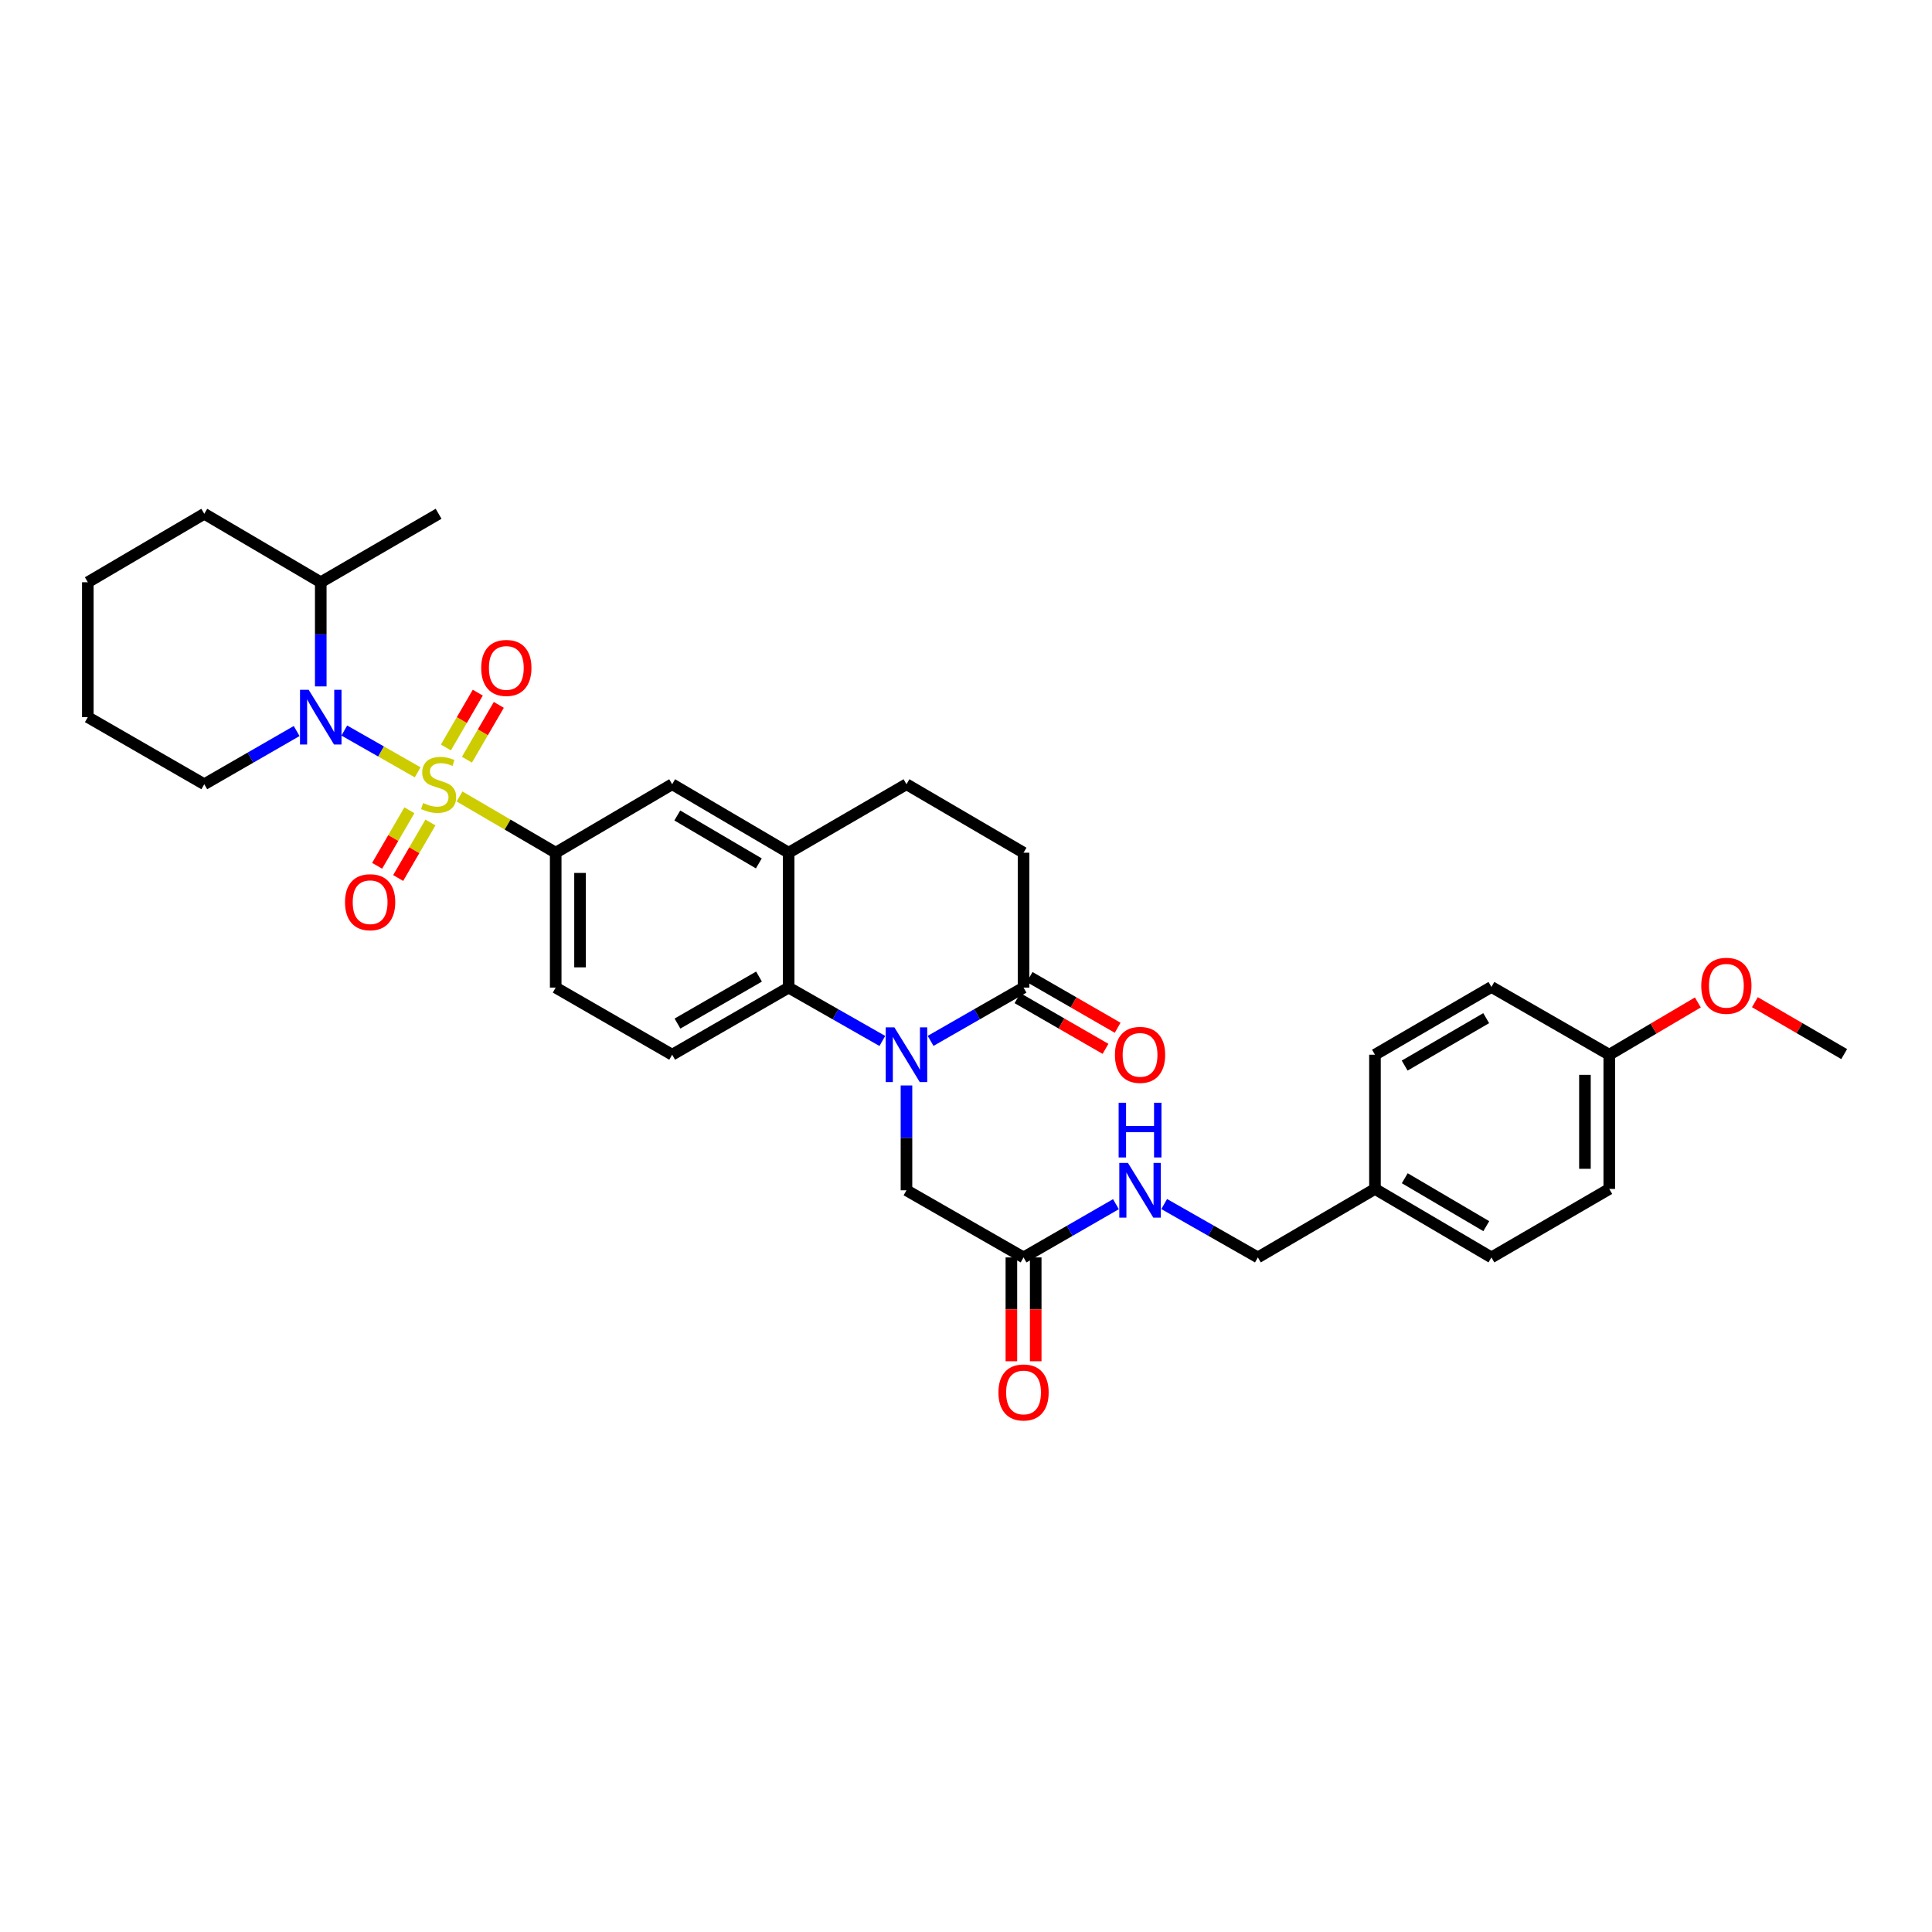 <?xml version='1.0' encoding='iso-8859-1'?>
<svg version='1.1' baseProfile='full'
              xmlns='http://www.w3.org/2000/svg'
                      xmlns:rdkit='http://www.rdkit.org/xml'
                      xmlns:xlink='http://www.w3.org/1999/xlink'
                  xml:space='preserve'
width='1000px' height='1000px' viewBox='0 0 1000 1000'>
<!-- END OF HEADER -->
<rect style='opacity:1.0;fill:#FFFFFF;stroke:none' width='1000' height='1000' x='0' y='0'> </rect>
<path class='bond-1' d='M 216.183,399.748 L 197.195,388.937' style='fill:none;fill-rule:evenodd;stroke:#CCCC00;stroke-width:6px;stroke-linecap:butt;stroke-linejoin:miter;stroke-opacity:1' />
<path class='bond-1' d='M 197.195,388.937 L 178.206,378.126' style='fill:none;fill-rule:evenodd;stroke:#0000FF;stroke-width:6px;stroke-linecap:butt;stroke-linejoin:miter;stroke-opacity:1' />
<path class='bond-3' d='M 237.853,412.253 L 262.741,426.805' style='fill:none;fill-rule:evenodd;stroke:#CCCC00;stroke-width:6px;stroke-linecap:butt;stroke-linejoin:miter;stroke-opacity:1' />
<path class='bond-3' d='M 262.741,426.805 L 287.628,441.358' style='fill:none;fill-rule:evenodd;stroke:#000000;stroke-width:6px;stroke-linecap:butt;stroke-linejoin:miter;stroke-opacity:1' />
<path class='bond-8' d='M 241.687,393.219 L 249.937,379.033' style='fill:none;fill-rule:evenodd;stroke:#CCCC00;stroke-width:6px;stroke-linecap:butt;stroke-linejoin:miter;stroke-opacity:1' />
<path class='bond-8' d='M 249.937,379.033 L 258.187,364.846' style='fill:none;fill-rule:evenodd;stroke:#FF0000;stroke-width:6px;stroke-linecap:butt;stroke-linejoin:miter;stroke-opacity:1' />
<path class='bond-8' d='M 230.799,386.888 L 239.049,372.701' style='fill:none;fill-rule:evenodd;stroke:#CCCC00;stroke-width:6px;stroke-linecap:butt;stroke-linejoin:miter;stroke-opacity:1' />
<path class='bond-8' d='M 239.049,372.701 L 247.3,358.515' style='fill:none;fill-rule:evenodd;stroke:#FF0000;stroke-width:6px;stroke-linecap:butt;stroke-linejoin:miter;stroke-opacity:1' />
<path class='bond-9' d='M 211.901,419.396 L 203.55,433.763' style='fill:none;fill-rule:evenodd;stroke:#CCCC00;stroke-width:6px;stroke-linecap:butt;stroke-linejoin:miter;stroke-opacity:1' />
<path class='bond-9' d='M 203.55,433.763 L 195.2,448.131' style='fill:none;fill-rule:evenodd;stroke:#FF0000;stroke-width:6px;stroke-linecap:butt;stroke-linejoin:miter;stroke-opacity:1' />
<path class='bond-9' d='M 222.79,425.724 L 214.44,440.092' style='fill:none;fill-rule:evenodd;stroke:#CCCC00;stroke-width:6px;stroke-linecap:butt;stroke-linejoin:miter;stroke-opacity:1' />
<path class='bond-9' d='M 214.44,440.092 L 206.09,454.46' style='fill:none;fill-rule:evenodd;stroke:#FF0000;stroke-width:6px;stroke-linecap:butt;stroke-linejoin:miter;stroke-opacity:1' />
<path class='bond-0' d='M 456.696,538.8 L 432.447,524.988' style='fill:none;fill-rule:evenodd;stroke:#0000FF;stroke-width:6px;stroke-linecap:butt;stroke-linejoin:miter;stroke-opacity:1' />
<path class='bond-0' d='M 432.447,524.988 L 408.197,511.176' style='fill:none;fill-rule:evenodd;stroke:#000000;stroke-width:6px;stroke-linecap:butt;stroke-linejoin:miter;stroke-opacity:1' />
<path class='bond-4' d='M 481.678,538.758 L 505.732,524.967' style='fill:none;fill-rule:evenodd;stroke:#0000FF;stroke-width:6px;stroke-linecap:butt;stroke-linejoin:miter;stroke-opacity:1' />
<path class='bond-4' d='M 505.732,524.967 L 529.787,511.176' style='fill:none;fill-rule:evenodd;stroke:#000000;stroke-width:6px;stroke-linecap:butt;stroke-linejoin:miter;stroke-opacity:1' />
<path class='bond-7' d='M 469.191,561.831 L 469.191,588.962' style='fill:none;fill-rule:evenodd;stroke:#0000FF;stroke-width:6px;stroke-linecap:butt;stroke-linejoin:miter;stroke-opacity:1' />
<path class='bond-7' d='M 469.191,588.962 L 469.191,616.092' style='fill:none;fill-rule:evenodd;stroke:#000000;stroke-width:6px;stroke-linecap:butt;stroke-linejoin:miter;stroke-opacity:1' />
<path class='bond-13' d='M 166.023,355.284 L 166.023,328.328' style='fill:none;fill-rule:evenodd;stroke:#0000FF;stroke-width:6px;stroke-linecap:butt;stroke-linejoin:miter;stroke-opacity:1' />
<path class='bond-13' d='M 166.023,328.328 L 166.023,301.372' style='fill:none;fill-rule:evenodd;stroke:#000000;stroke-width:6px;stroke-linecap:butt;stroke-linejoin:miter;stroke-opacity:1' />
<path class='bond-19' d='M 153.544,378.378 L 129.64,392.147' style='fill:none;fill-rule:evenodd;stroke:#0000FF;stroke-width:6px;stroke-linecap:butt;stroke-linejoin:miter;stroke-opacity:1' />
<path class='bond-19' d='M 129.64,392.147 L 105.735,405.917' style='fill:none;fill-rule:evenodd;stroke:#000000;stroke-width:6px;stroke-linecap:butt;stroke-linejoin:miter;stroke-opacity:1' />
<path class='bond-2' d='M 408.197,511.176 L 347.909,545.917' style='fill:none;fill-rule:evenodd;stroke:#000000;stroke-width:6px;stroke-linecap:butt;stroke-linejoin:miter;stroke-opacity:1' />
<path class='bond-2' d='M 392.865,505.474 L 350.663,529.793' style='fill:none;fill-rule:evenodd;stroke:#000000;stroke-width:6px;stroke-linecap:butt;stroke-linejoin:miter;stroke-opacity:1' />
<path class='bond-33' d='M 408.197,511.176 L 408.197,441.358' style='fill:none;fill-rule:evenodd;stroke:#000000;stroke-width:6px;stroke-linecap:butt;stroke-linejoin:miter;stroke-opacity:1' />
<path class='bond-6' d='M 287.628,441.358 L 347.909,405.917' style='fill:none;fill-rule:evenodd;stroke:#000000;stroke-width:6px;stroke-linecap:butt;stroke-linejoin:miter;stroke-opacity:1' />
<path class='bond-12' d='M 287.628,441.358 L 287.628,511.176' style='fill:none;fill-rule:evenodd;stroke:#000000;stroke-width:6px;stroke-linecap:butt;stroke-linejoin:miter;stroke-opacity:1' />
<path class='bond-12' d='M 300.223,451.83 L 300.223,500.703' style='fill:none;fill-rule:evenodd;stroke:#000000;stroke-width:6px;stroke-linecap:butt;stroke-linejoin:miter;stroke-opacity:1' />
<path class='bond-16' d='M 526.643,516.632 L 549.424,529.757' style='fill:none;fill-rule:evenodd;stroke:#000000;stroke-width:6px;stroke-linecap:butt;stroke-linejoin:miter;stroke-opacity:1' />
<path class='bond-16' d='M 549.424,529.757 L 572.205,542.882' style='fill:none;fill-rule:evenodd;stroke:#FF0000;stroke-width:6px;stroke-linecap:butt;stroke-linejoin:miter;stroke-opacity:1' />
<path class='bond-16' d='M 532.931,505.719 L 555.712,518.844' style='fill:none;fill-rule:evenodd;stroke:#000000;stroke-width:6px;stroke-linecap:butt;stroke-linejoin:miter;stroke-opacity:1' />
<path class='bond-16' d='M 555.712,518.844 L 578.493,531.968' style='fill:none;fill-rule:evenodd;stroke:#FF0000;stroke-width:6px;stroke-linecap:butt;stroke-linejoin:miter;stroke-opacity:1' />
<path class='bond-35' d='M 529.787,511.176 L 529.787,441.358' style='fill:none;fill-rule:evenodd;stroke:#000000;stroke-width:6px;stroke-linecap:butt;stroke-linejoin:miter;stroke-opacity:1' />
<path class='bond-5' d='M 408.197,441.358 L 347.909,405.917' style='fill:none;fill-rule:evenodd;stroke:#000000;stroke-width:6px;stroke-linecap:butt;stroke-linejoin:miter;stroke-opacity:1' />
<path class='bond-5' d='M 392.771,446.899 L 350.569,422.091' style='fill:none;fill-rule:evenodd;stroke:#000000;stroke-width:6px;stroke-linecap:butt;stroke-linejoin:miter;stroke-opacity:1' />
<path class='bond-17' d='M 408.197,441.358 L 469.191,405.917' style='fill:none;fill-rule:evenodd;stroke:#000000;stroke-width:6px;stroke-linecap:butt;stroke-linejoin:miter;stroke-opacity:1' />
<path class='bond-11' d='M 469.191,616.092 L 529.787,650.833' style='fill:none;fill-rule:evenodd;stroke:#000000;stroke-width:6px;stroke-linecap:butt;stroke-linejoin:miter;stroke-opacity:1' />
<path class='bond-10' d='M 347.909,545.917 L 287.628,511.176' style='fill:none;fill-rule:evenodd;stroke:#000000;stroke-width:6px;stroke-linecap:butt;stroke-linejoin:miter;stroke-opacity:1' />
<path class='bond-14' d='M 529.787,650.833 L 553.698,637.057' style='fill:none;fill-rule:evenodd;stroke:#000000;stroke-width:6px;stroke-linecap:butt;stroke-linejoin:miter;stroke-opacity:1' />
<path class='bond-14' d='M 553.698,637.057 L 577.609,623.282' style='fill:none;fill-rule:evenodd;stroke:#0000FF;stroke-width:6px;stroke-linecap:butt;stroke-linejoin:miter;stroke-opacity:1' />
<path class='bond-18' d='M 523.49,650.833 L 523.49,677.709' style='fill:none;fill-rule:evenodd;stroke:#000000;stroke-width:6px;stroke-linecap:butt;stroke-linejoin:miter;stroke-opacity:1' />
<path class='bond-18' d='M 523.49,677.709 L 523.49,704.586' style='fill:none;fill-rule:evenodd;stroke:#FF0000;stroke-width:6px;stroke-linecap:butt;stroke-linejoin:miter;stroke-opacity:1' />
<path class='bond-18' d='M 536.085,650.833 L 536.085,677.709' style='fill:none;fill-rule:evenodd;stroke:#000000;stroke-width:6px;stroke-linecap:butt;stroke-linejoin:miter;stroke-opacity:1' />
<path class='bond-18' d='M 536.085,677.709 L 536.085,704.586' style='fill:none;fill-rule:evenodd;stroke:#FF0000;stroke-width:6px;stroke-linecap:butt;stroke-linejoin:miter;stroke-opacity:1' />
<path class='bond-28' d='M 166.023,301.372 L 227.018,265.931' style='fill:none;fill-rule:evenodd;stroke:#000000;stroke-width:6px;stroke-linecap:butt;stroke-linejoin:miter;stroke-opacity:1' />
<path class='bond-29' d='M 166.023,301.372 L 105.735,265.931' style='fill:none;fill-rule:evenodd;stroke:#000000;stroke-width:6px;stroke-linecap:butt;stroke-linejoin:miter;stroke-opacity:1' />
<path class='bond-20' d='M 602.584,623.21 L 626.827,637.022' style='fill:none;fill-rule:evenodd;stroke:#0000FF;stroke-width:6px;stroke-linecap:butt;stroke-linejoin:miter;stroke-opacity:1' />
<path class='bond-20' d='M 626.827,637.022 L 651.07,650.833' style='fill:none;fill-rule:evenodd;stroke:#000000;stroke-width:6px;stroke-linecap:butt;stroke-linejoin:miter;stroke-opacity:1' />
<path class='bond-15' d='M 529.787,441.358 L 469.191,405.917' style='fill:none;fill-rule:evenodd;stroke:#000000;stroke-width:6px;stroke-linecap:butt;stroke-linejoin:miter;stroke-opacity:1' />
<path class='bond-31' d='M 105.735,405.917 L 45.455,371.19' style='fill:none;fill-rule:evenodd;stroke:#000000;stroke-width:6px;stroke-linecap:butt;stroke-linejoin:miter;stroke-opacity:1' />
<path class='bond-21' d='M 651.07,650.833 L 711.679,615.392' style='fill:none;fill-rule:evenodd;stroke:#000000;stroke-width:6px;stroke-linecap:butt;stroke-linejoin:miter;stroke-opacity:1' />
<path class='bond-23' d='M 711.679,615.392 L 711.679,545.917' style='fill:none;fill-rule:evenodd;stroke:#000000;stroke-width:6px;stroke-linecap:butt;stroke-linejoin:miter;stroke-opacity:1' />
<path class='bond-24' d='M 711.679,615.392 L 771.96,650.833' style='fill:none;fill-rule:evenodd;stroke:#000000;stroke-width:6px;stroke-linecap:butt;stroke-linejoin:miter;stroke-opacity:1' />
<path class='bond-24' d='M 727.105,609.851 L 769.302,634.659' style='fill:none;fill-rule:evenodd;stroke:#000000;stroke-width:6px;stroke-linecap:butt;stroke-linejoin:miter;stroke-opacity:1' />
<path class='bond-22' d='M 832.955,545.917 L 832.955,615.392' style='fill:none;fill-rule:evenodd;stroke:#000000;stroke-width:6px;stroke-linecap:butt;stroke-linejoin:miter;stroke-opacity:1' />
<path class='bond-22' d='M 820.36,556.338 L 820.36,604.971' style='fill:none;fill-rule:evenodd;stroke:#000000;stroke-width:6px;stroke-linecap:butt;stroke-linejoin:miter;stroke-opacity:1' />
<path class='bond-27' d='M 832.955,545.917 L 855.88,532.39' style='fill:none;fill-rule:evenodd;stroke:#000000;stroke-width:6px;stroke-linecap:butt;stroke-linejoin:miter;stroke-opacity:1' />
<path class='bond-27' d='M 855.88,532.39 L 878.805,518.863' style='fill:none;fill-rule:evenodd;stroke:#FF0000;stroke-width:6px;stroke-linecap:butt;stroke-linejoin:miter;stroke-opacity:1' />
<path class='bond-36' d='M 832.955,545.917 L 771.96,510.847' style='fill:none;fill-rule:evenodd;stroke:#000000;stroke-width:6px;stroke-linecap:butt;stroke-linejoin:miter;stroke-opacity:1' />
<path class='bond-26' d='M 711.679,545.917 L 771.96,510.847' style='fill:none;fill-rule:evenodd;stroke:#000000;stroke-width:6px;stroke-linecap:butt;stroke-linejoin:miter;stroke-opacity:1' />
<path class='bond-26' d='M 727.055,551.543 L 769.252,526.994' style='fill:none;fill-rule:evenodd;stroke:#000000;stroke-width:6px;stroke-linecap:butt;stroke-linejoin:miter;stroke-opacity:1' />
<path class='bond-25' d='M 771.96,650.833 L 832.955,615.392' style='fill:none;fill-rule:evenodd;stroke:#000000;stroke-width:6px;stroke-linecap:butt;stroke-linejoin:miter;stroke-opacity:1' />
<path class='bond-30' d='M 908.328,518.734 L 931.437,532.165' style='fill:none;fill-rule:evenodd;stroke:#FF0000;stroke-width:6px;stroke-linecap:butt;stroke-linejoin:miter;stroke-opacity:1' />
<path class='bond-30' d='M 931.437,532.165 L 954.545,545.595' style='fill:none;fill-rule:evenodd;stroke:#000000;stroke-width:6px;stroke-linecap:butt;stroke-linejoin:miter;stroke-opacity:1' />
<path class='bond-34' d='M 105.735,265.931 L 45.455,301.372' style='fill:none;fill-rule:evenodd;stroke:#000000;stroke-width:6px;stroke-linecap:butt;stroke-linejoin:miter;stroke-opacity:1' />
<path class='bond-32' d='M 45.455,371.19 L 45.455,301.372' style='fill:none;fill-rule:evenodd;stroke:#000000;stroke-width:6px;stroke-linecap:butt;stroke-linejoin:miter;stroke-opacity:1' />
<path  class='atom-0' d='M 219.018 415.637
Q 219.338 415.757, 220.658 416.317
Q 221.978 416.877, 223.418 417.237
Q 224.898 417.557, 226.338 417.557
Q 229.018 417.557, 230.578 416.277
Q 232.138 414.957, 232.138 412.677
Q 232.138 411.117, 231.338 410.157
Q 230.578 409.197, 229.378 408.677
Q 228.178 408.157, 226.178 407.557
Q 223.658 406.797, 222.138 406.077
Q 220.658 405.357, 219.578 403.837
Q 218.538 402.317, 218.538 399.757
Q 218.538 396.197, 220.938 393.997
Q 223.378 391.797, 228.178 391.797
Q 231.458 391.797, 235.178 393.357
L 234.258 396.437
Q 230.858 395.037, 228.298 395.037
Q 225.538 395.037, 224.018 396.197
Q 222.498 397.317, 222.538 399.277
Q 222.538 400.797, 223.298 401.717
Q 224.098 402.637, 225.218 403.157
Q 226.378 403.677, 228.298 404.277
Q 230.858 405.077, 232.378 405.877
Q 233.898 406.677, 234.978 408.317
Q 236.098 409.917, 236.098 412.677
Q 236.098 416.597, 233.458 418.717
Q 230.858 420.797, 226.498 420.797
Q 223.978 420.797, 222.058 420.237
Q 220.178 419.717, 217.938 418.797
L 219.018 415.637
' fill='#CCCC00'/>
<path  class='atom-1' d='M 462.931 531.757
L 472.211 546.757
Q 473.131 548.237, 474.611 550.917
Q 476.091 553.597, 476.171 553.757
L 476.171 531.757
L 479.931 531.757
L 479.931 560.077
L 476.051 560.077
L 466.091 543.677
Q 464.931 541.757, 463.691 539.557
Q 462.491 537.357, 462.131 536.677
L 462.131 560.077
L 458.451 560.077
L 458.451 531.757
L 462.931 531.757
' fill='#0000FF'/>
<path  class='atom-2' d='M 159.763 357.03
L 169.043 372.03
Q 169.963 373.51, 171.443 376.19
Q 172.923 378.87, 173.003 379.03
L 173.003 357.03
L 176.763 357.03
L 176.763 385.35
L 172.883 385.35
L 162.923 368.95
Q 161.763 367.03, 160.523 364.83
Q 159.323 362.63, 158.963 361.95
L 158.963 385.35
L 155.283 385.35
L 155.283 357.03
L 159.763 357.03
' fill='#0000FF'/>
<path  class='atom-9' d='M 249.074 345.716
Q 249.074 338.916, 252.434 335.116
Q 255.794 331.316, 262.074 331.316
Q 268.354 331.316, 271.714 335.116
Q 275.074 338.916, 275.074 345.716
Q 275.074 352.596, 271.674 356.516
Q 268.274 360.396, 262.074 360.396
Q 255.834 360.396, 252.434 356.516
Q 249.074 352.636, 249.074 345.716
M 262.074 357.196
Q 266.394 357.196, 268.714 354.316
Q 271.074 351.396, 271.074 345.716
Q 271.074 340.156, 268.714 337.356
Q 266.394 334.516, 262.074 334.516
Q 257.754 334.516, 255.394 337.316
Q 253.074 340.116, 253.074 345.716
Q 253.074 351.436, 255.394 354.316
Q 257.754 357.196, 262.074 357.196
' fill='#FF0000'/>
<path  class='atom-10' d='M 178.577 466.977
Q 178.577 460.177, 181.937 456.377
Q 185.297 452.577, 191.577 452.577
Q 197.857 452.577, 201.217 456.377
Q 204.577 460.177, 204.577 466.977
Q 204.577 473.857, 201.177 477.777
Q 197.777 481.657, 191.577 481.657
Q 185.337 481.657, 181.937 477.777
Q 178.577 473.897, 178.577 466.977
M 191.577 478.457
Q 195.897 478.457, 198.217 475.577
Q 200.577 472.657, 200.577 466.977
Q 200.577 461.417, 198.217 458.617
Q 195.897 455.777, 191.577 455.777
Q 187.257 455.777, 184.897 458.577
Q 182.577 461.377, 182.577 466.977
Q 182.577 472.697, 184.897 475.577
Q 187.257 478.457, 191.577 478.457
' fill='#FF0000'/>
<path  class='atom-15' d='M 583.829 601.932
L 593.109 616.932
Q 594.029 618.412, 595.509 621.092
Q 596.989 623.772, 597.069 623.932
L 597.069 601.932
L 600.829 601.932
L 600.829 630.252
L 596.949 630.252
L 586.989 613.852
Q 585.829 611.932, 584.589 609.732
Q 583.389 607.532, 583.029 606.852
L 583.029 630.252
L 579.349 630.252
L 579.349 601.932
L 583.829 601.932
' fill='#0000FF'/>
<path  class='atom-15' d='M 579.009 570.78
L 582.849 570.78
L 582.849 582.82
L 597.329 582.82
L 597.329 570.78
L 601.169 570.78
L 601.169 599.1
L 597.329 599.1
L 597.329 586.02
L 582.849 586.02
L 582.849 599.1
L 579.009 599.1
L 579.009 570.78
' fill='#0000FF'/>
<path  class='atom-17' d='M 577.089 545.997
Q 577.089 539.197, 580.449 535.397
Q 583.809 531.597, 590.089 531.597
Q 596.369 531.597, 599.729 535.397
Q 603.089 539.197, 603.089 545.997
Q 603.089 552.877, 599.689 556.797
Q 596.289 560.677, 590.089 560.677
Q 583.849 560.677, 580.449 556.797
Q 577.089 552.917, 577.089 545.997
M 590.089 557.477
Q 594.409 557.477, 596.729 554.597
Q 599.089 551.677, 599.089 545.997
Q 599.089 540.437, 596.729 537.637
Q 594.409 534.797, 590.089 534.797
Q 585.769 534.797, 583.409 537.597
Q 581.089 540.397, 581.089 545.997
Q 581.089 551.717, 583.409 554.597
Q 585.769 557.477, 590.089 557.477
' fill='#FF0000'/>
<path  class='atom-19' d='M 516.787 720.731
Q 516.787 713.931, 520.147 710.131
Q 523.507 706.331, 529.787 706.331
Q 536.067 706.331, 539.427 710.131
Q 542.787 713.931, 542.787 720.731
Q 542.787 727.611, 539.387 731.531
Q 535.987 735.411, 529.787 735.411
Q 523.547 735.411, 520.147 731.531
Q 516.787 727.651, 516.787 720.731
M 529.787 732.211
Q 534.107 732.211, 536.427 729.331
Q 538.787 726.411, 538.787 720.731
Q 538.787 715.171, 536.427 712.371
Q 534.107 709.531, 529.787 709.531
Q 525.467 709.531, 523.107 712.331
Q 520.787 715.131, 520.787 720.731
Q 520.787 726.451, 523.107 729.331
Q 525.467 732.211, 529.787 732.211
' fill='#FF0000'/>
<path  class='atom-28' d='M 880.565 510.234
Q 880.565 503.434, 883.925 499.634
Q 887.285 495.834, 893.565 495.834
Q 899.845 495.834, 903.205 499.634
Q 906.565 503.434, 906.565 510.234
Q 906.565 517.114, 903.165 521.034
Q 899.765 524.914, 893.565 524.914
Q 887.325 524.914, 883.925 521.034
Q 880.565 517.154, 880.565 510.234
M 893.565 521.714
Q 897.885 521.714, 900.205 518.834
Q 902.565 515.914, 902.565 510.234
Q 902.565 504.674, 900.205 501.874
Q 897.885 499.034, 893.565 499.034
Q 889.245 499.034, 886.885 501.834
Q 884.565 504.634, 884.565 510.234
Q 884.565 515.954, 886.885 518.834
Q 889.245 521.714, 893.565 521.714
' fill='#FF0000'/>
</svg>
